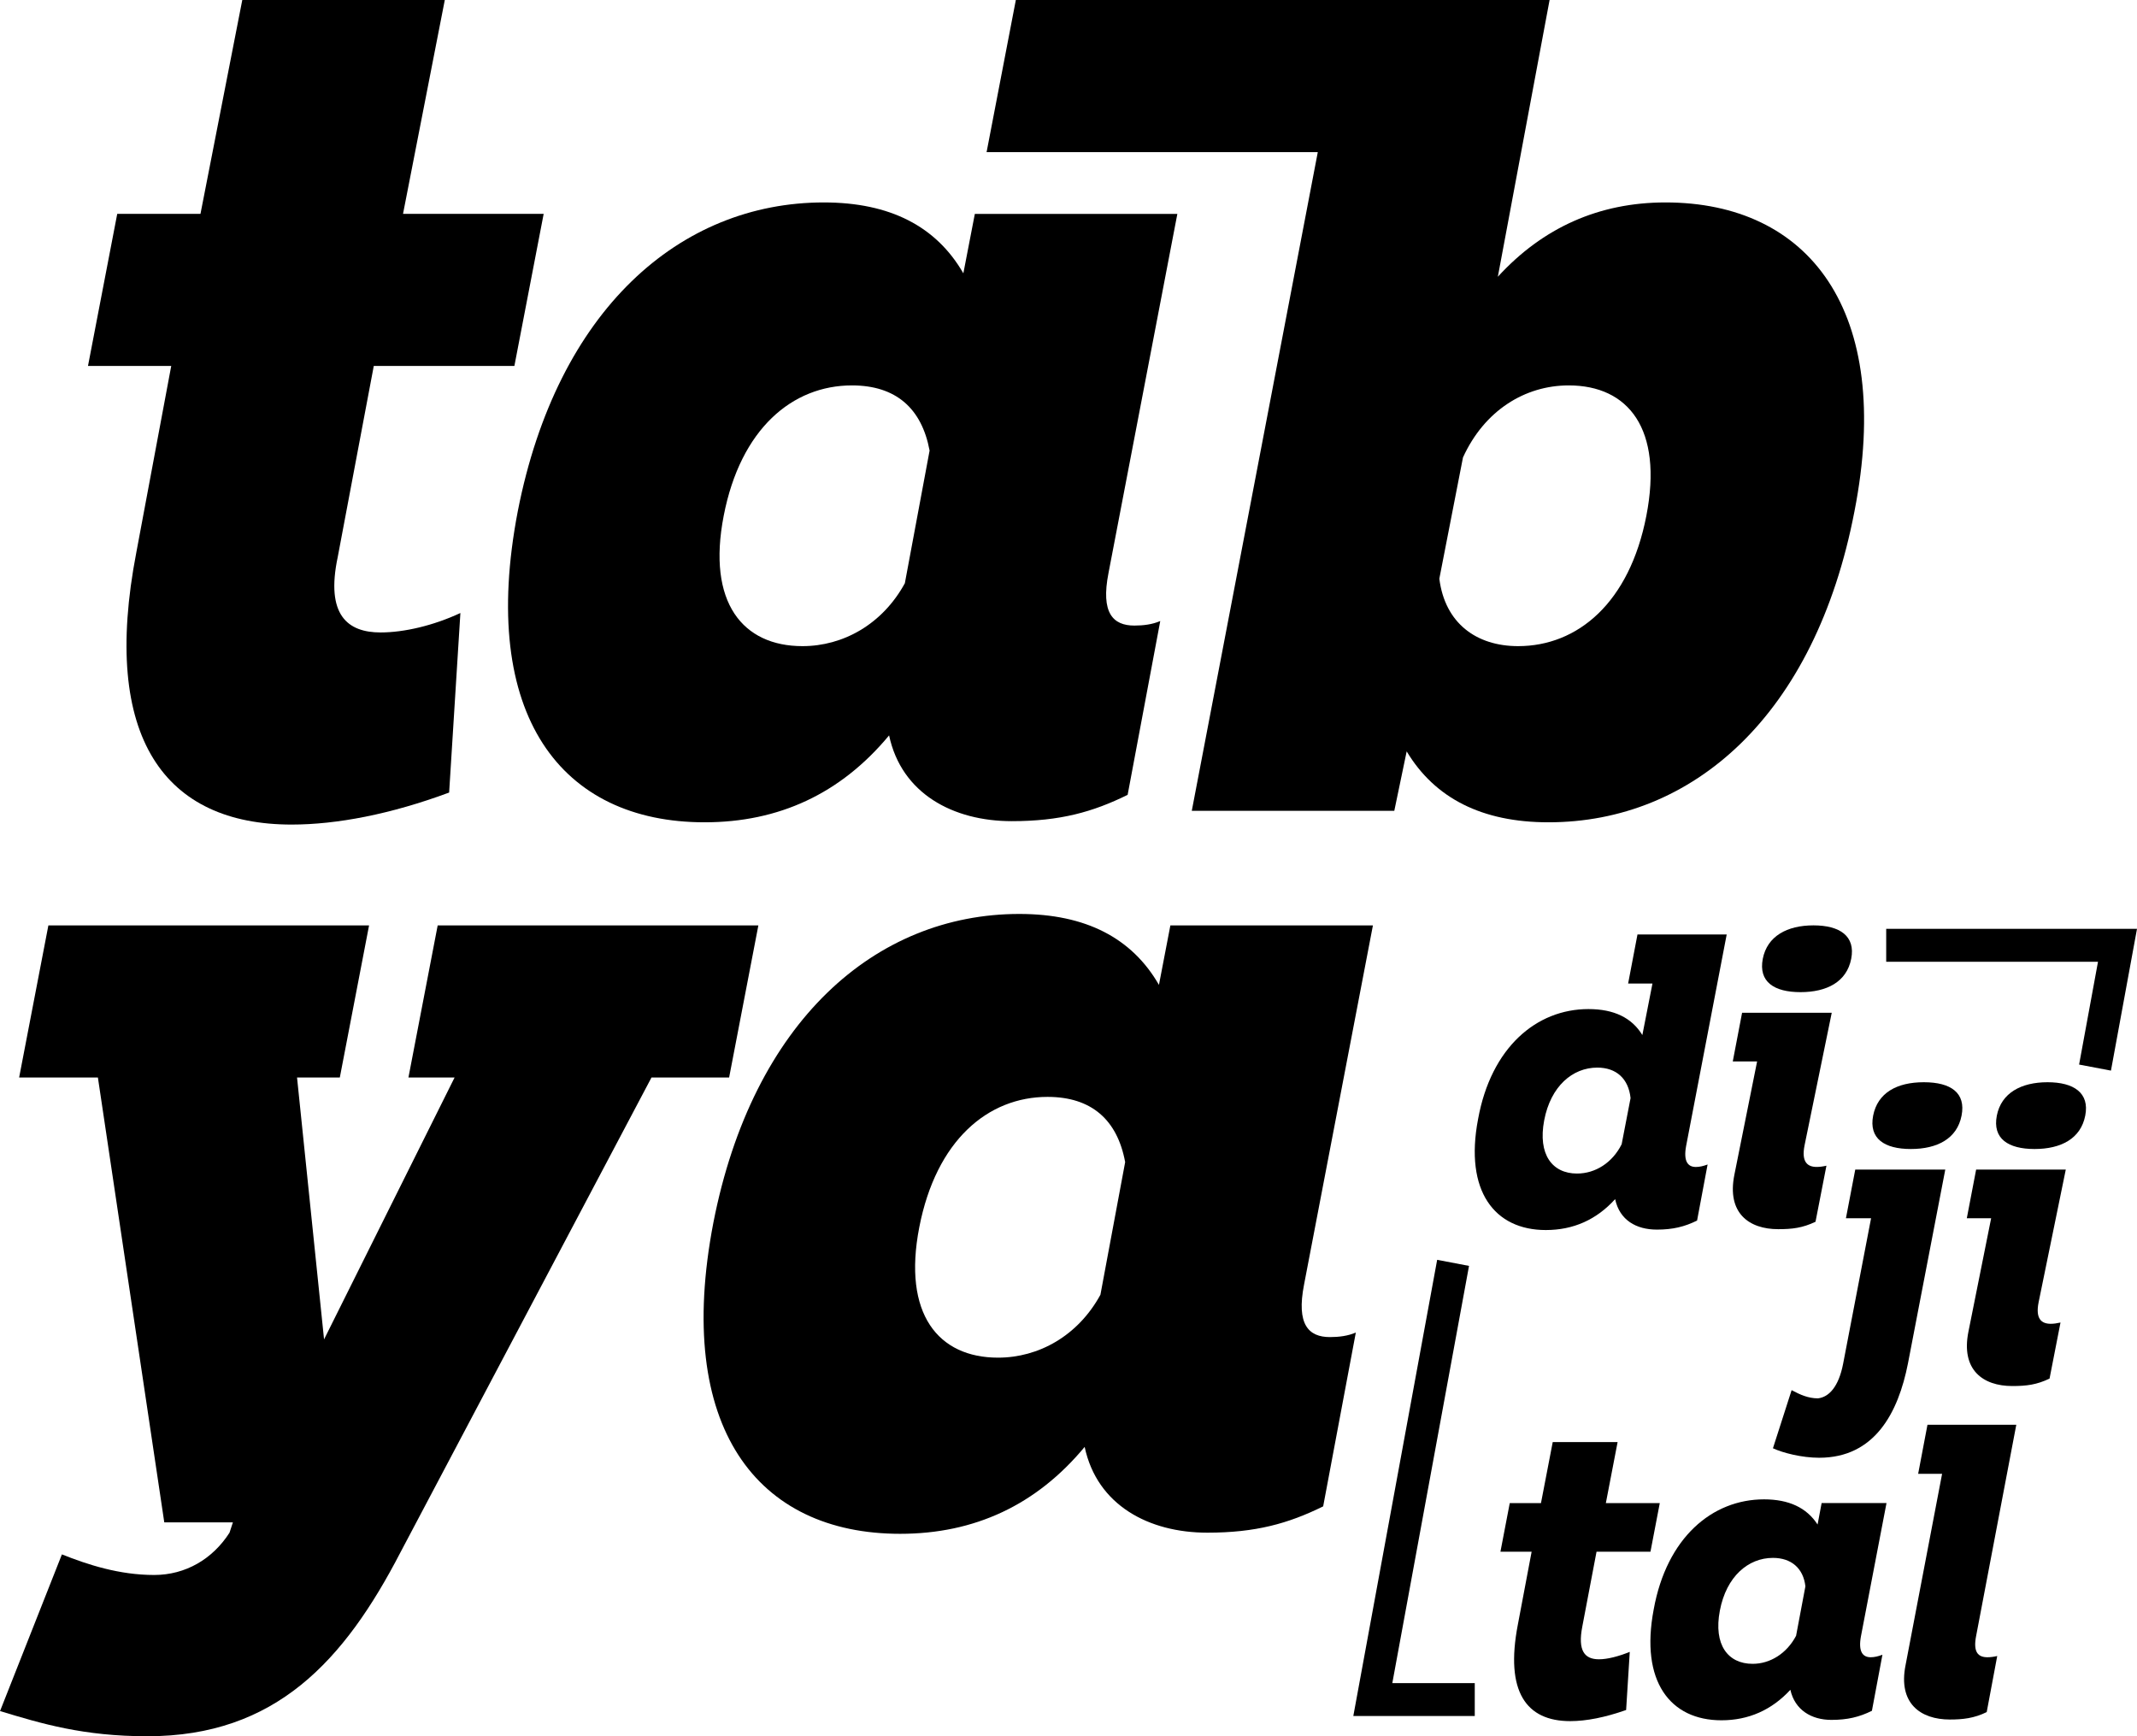 <svg width="64" height="52" viewBox="0 0 64 52" fill="none" xmlns="http://www.w3.org/2000/svg">
<g clip-path="url(#clip0_9_582)">
<path d="M2.635 10.961L3.511 6.405H6.004L7.256 0H13.321L12.07 6.405H16.282L15.405 10.961H11.194L10.115 16.681C9.745 18.428 10.418 18.942 11.396 18.942C12.104 18.942 12.98 18.736 13.788 18.36L13.451 23.737C11.698 24.388 10.081 24.696 8.733 24.696C4.959 24.696 3.005 22.127 4.083 16.544L5.128 10.961H2.634H2.635Z" fill="black"/>
<path d="M28.851 8.186L29.195 6.406H35.26L33.198 17.161C32.962 18.36 33.333 18.736 33.973 18.736C34.242 18.736 34.512 18.702 34.748 18.6L33.771 23.806C32.726 24.32 31.749 24.594 30.3 24.594C28.548 24.594 26.998 23.772 26.627 22.025C25.178 23.772 23.325 24.628 21.101 24.628C16.821 24.628 14.328 21.443 15.507 15.311C16.687 9.283 20.36 6.063 24.673 6.063C26.66 6.063 28.042 6.783 28.851 8.186ZM24.033 19.352C25.245 19.352 26.425 18.702 27.099 17.468L27.84 13.495C27.604 12.228 26.829 11.543 25.515 11.543C23.729 11.543 22.178 12.844 21.674 15.447C21.168 18.05 22.246 19.352 24.033 19.352V19.352Z" fill="black"/>
<path d="M35.692 24.285L39.466 4.556H29.547L30.423 0H46.408L44.858 8.289C46.205 6.816 47.891 6.063 49.878 6.063C54.158 6.063 56.719 9.283 55.539 15.311C54.36 21.443 50.687 24.628 46.374 24.628C44.386 24.628 42.97 23.908 42.128 22.504L41.757 24.285H35.692V24.285ZM49.306 15.448C49.812 12.844 48.767 11.543 46.981 11.543C45.667 11.543 44.454 12.297 43.814 13.701L43.106 17.332C43.274 18.667 44.218 19.352 45.465 19.352C47.251 19.352 48.801 18.051 49.306 15.448Z" fill="black"/>
<path d="M1.853 46.554C2.628 46.863 3.572 47.171 4.616 47.171C5.56 47.171 6.369 46.692 6.874 45.904L6.975 45.595H4.92L2.932 32.272H0.573L1.449 27.716H11.053L10.177 32.272H8.896L9.705 40.115L13.614 32.272H12.232L13.108 27.716H22.712L21.836 32.272H19.511L11.997 46.486C10.312 49.74 8.256 52.001 4.415 52.001C2.494 52.001 1.247 51.624 0.001 51.247L1.854 46.555L1.853 46.554Z" fill="black"/>
<path d="M34.709 29.496L35.051 27.716H41.117L39.055 38.471C38.819 39.67 39.19 40.046 39.83 40.046C40.099 40.046 40.369 40.012 40.605 39.91L39.627 45.116C38.583 45.63 37.606 45.904 36.157 45.904C34.404 45.904 32.854 45.081 32.484 43.335C31.035 45.081 29.181 45.938 26.957 45.938C22.678 45.938 20.184 42.752 21.364 36.621C22.543 30.593 26.216 27.373 30.529 27.373C32.517 27.373 33.899 28.093 34.708 29.496H34.709ZM29.89 40.662C31.103 40.662 32.282 40.012 32.956 38.778L33.697 34.805C33.462 33.538 32.687 32.852 31.372 32.852C29.586 32.852 28.037 34.154 27.531 36.757C27.025 39.36 28.104 40.662 29.89 40.662V40.662Z" fill="black"/>
<path d="M47.571 30.222C48.336 30.222 48.87 30.481 49.186 31L49.489 29.457H48.76L49.04 27.988H51.712L50.497 34.321C50.412 34.778 50.546 34.951 50.788 34.951C50.898 34.951 51.007 34.926 51.14 34.877L50.825 36.556C50.449 36.742 50.096 36.827 49.622 36.827C49.003 36.827 48.505 36.544 48.371 35.914C47.812 36.531 47.12 36.84 46.294 36.84C44.764 36.84 43.853 35.679 44.266 33.519C44.655 31.371 46.015 30.222 47.57 30.222L47.571 30.222ZM47.23 35.148C47.777 35.148 48.287 34.827 48.566 34.271L48.833 32.888C48.772 32.308 48.408 31.975 47.837 31.975C47.096 31.975 46.441 32.531 46.246 33.555C46.052 34.58 46.489 35.148 47.23 35.148Z" fill="black"/>
<path d="M52.173 30.332H54.858L54.043 34.308C53.946 34.801 54.129 34.95 54.408 34.95C54.493 34.95 54.59 34.938 54.699 34.913L54.372 36.592C53.983 36.777 53.679 36.814 53.254 36.814C52.38 36.814 51.712 36.333 51.942 35.185L52.623 31.79H51.894L52.173 30.333L52.173 30.332ZM55.441 28.715C55.307 29.407 54.712 29.715 53.922 29.715C53.133 29.715 52.659 29.407 52.793 28.715C52.927 28.036 53.522 27.715 54.311 27.715C55.1 27.715 55.574 28.036 55.441 28.715Z" fill="black"/>
<path d="M53.656 41.635C53.911 41.771 54.154 41.881 54.445 41.881C54.773 41.844 55.065 41.536 55.199 40.844L56.036 36.486H55.283L55.562 35.03H58.258L57.141 40.833C56.85 42.314 56.145 43.66 54.481 43.66C53.959 43.66 53.388 43.512 53.097 43.376L53.656 41.636L53.656 41.635ZM58.746 33.413C58.612 34.104 58.017 34.413 57.227 34.413C56.438 34.413 55.964 34.104 56.098 33.413C56.232 32.733 56.803 32.413 57.616 32.413C58.429 32.413 58.879 32.733 58.746 33.413Z" fill="black"/>
<path d="M59.183 35.03H61.867L61.053 39.005C60.955 39.499 61.138 39.648 61.417 39.648C61.502 39.648 61.599 39.635 61.709 39.61L61.381 41.289C60.993 41.475 60.689 41.512 60.264 41.512C59.389 41.512 58.721 41.031 58.952 39.882L59.632 36.487H58.903L59.182 35.031L59.183 35.03ZM62.45 33.413C62.316 34.104 61.721 34.413 60.932 34.413C60.143 34.413 59.668 34.104 59.802 33.413C59.936 32.733 60.531 32.413 61.32 32.413C62.109 32.413 62.584 32.733 62.45 33.413Z" fill="black"/>
<path d="M44.936 46.474L45.215 45.018H46.15L46.502 43.19H48.445L48.093 45.018H49.708L49.429 46.474H47.814L47.389 48.709C47.243 49.45 47.462 49.696 47.887 49.696C48.141 49.696 48.47 49.61 48.809 49.474L48.7 51.215C48.068 51.437 47.51 51.548 47.024 51.548C45.712 51.548 45.069 50.672 45.457 48.659L45.87 46.474H44.935L44.936 46.474Z" fill="black"/>
<path d="M54.434 45.659L54.555 45.017H56.498L55.733 49.005C55.648 49.462 55.782 49.635 56.024 49.635C56.134 49.635 56.243 49.61 56.376 49.56L56.061 51.239C55.684 51.425 55.332 51.511 54.846 51.511C54.251 51.511 53.753 51.215 53.619 50.61C53.06 51.215 52.368 51.523 51.554 51.523C50.024 51.523 49.114 50.363 49.526 48.202C49.915 46.054 51.275 44.906 52.83 44.906C53.571 44.906 54.105 45.153 54.433 45.659H54.434ZM52.49 49.832C53.012 49.832 53.51 49.524 53.79 48.992L54.069 47.511C54.008 46.968 53.644 46.659 53.097 46.659C52.356 46.659 51.701 47.215 51.507 48.239C51.312 49.264 51.75 49.832 52.49 49.832V49.832Z" fill="black"/>
<path d="M57.725 42.672H60.385L59.183 48.993C59.085 49.487 59.243 49.635 59.523 49.635C59.608 49.635 59.705 49.623 59.814 49.598L59.499 51.277C59.123 51.463 58.782 51.5 58.394 51.5C57.519 51.5 56.839 51.018 57.069 49.87L58.163 44.141H57.446L57.725 42.672L57.725 42.672Z" fill="black"/>
<path d="M44.167 51.395H40.53L43.041 37.732L43.995 37.914L41.698 50.409H44.167V51.395Z" fill="black"/>
<path d="M63.22 32.065L62.266 31.884L62.832 28.805H56.489V27.819H64L63.22 32.065Z" fill="black"/>
</g>
<defs>
<clipPath id="clip0_9_582">
<rect width="64" height="52" fill="white"/>
</clipPath>
</defs>
</svg>
